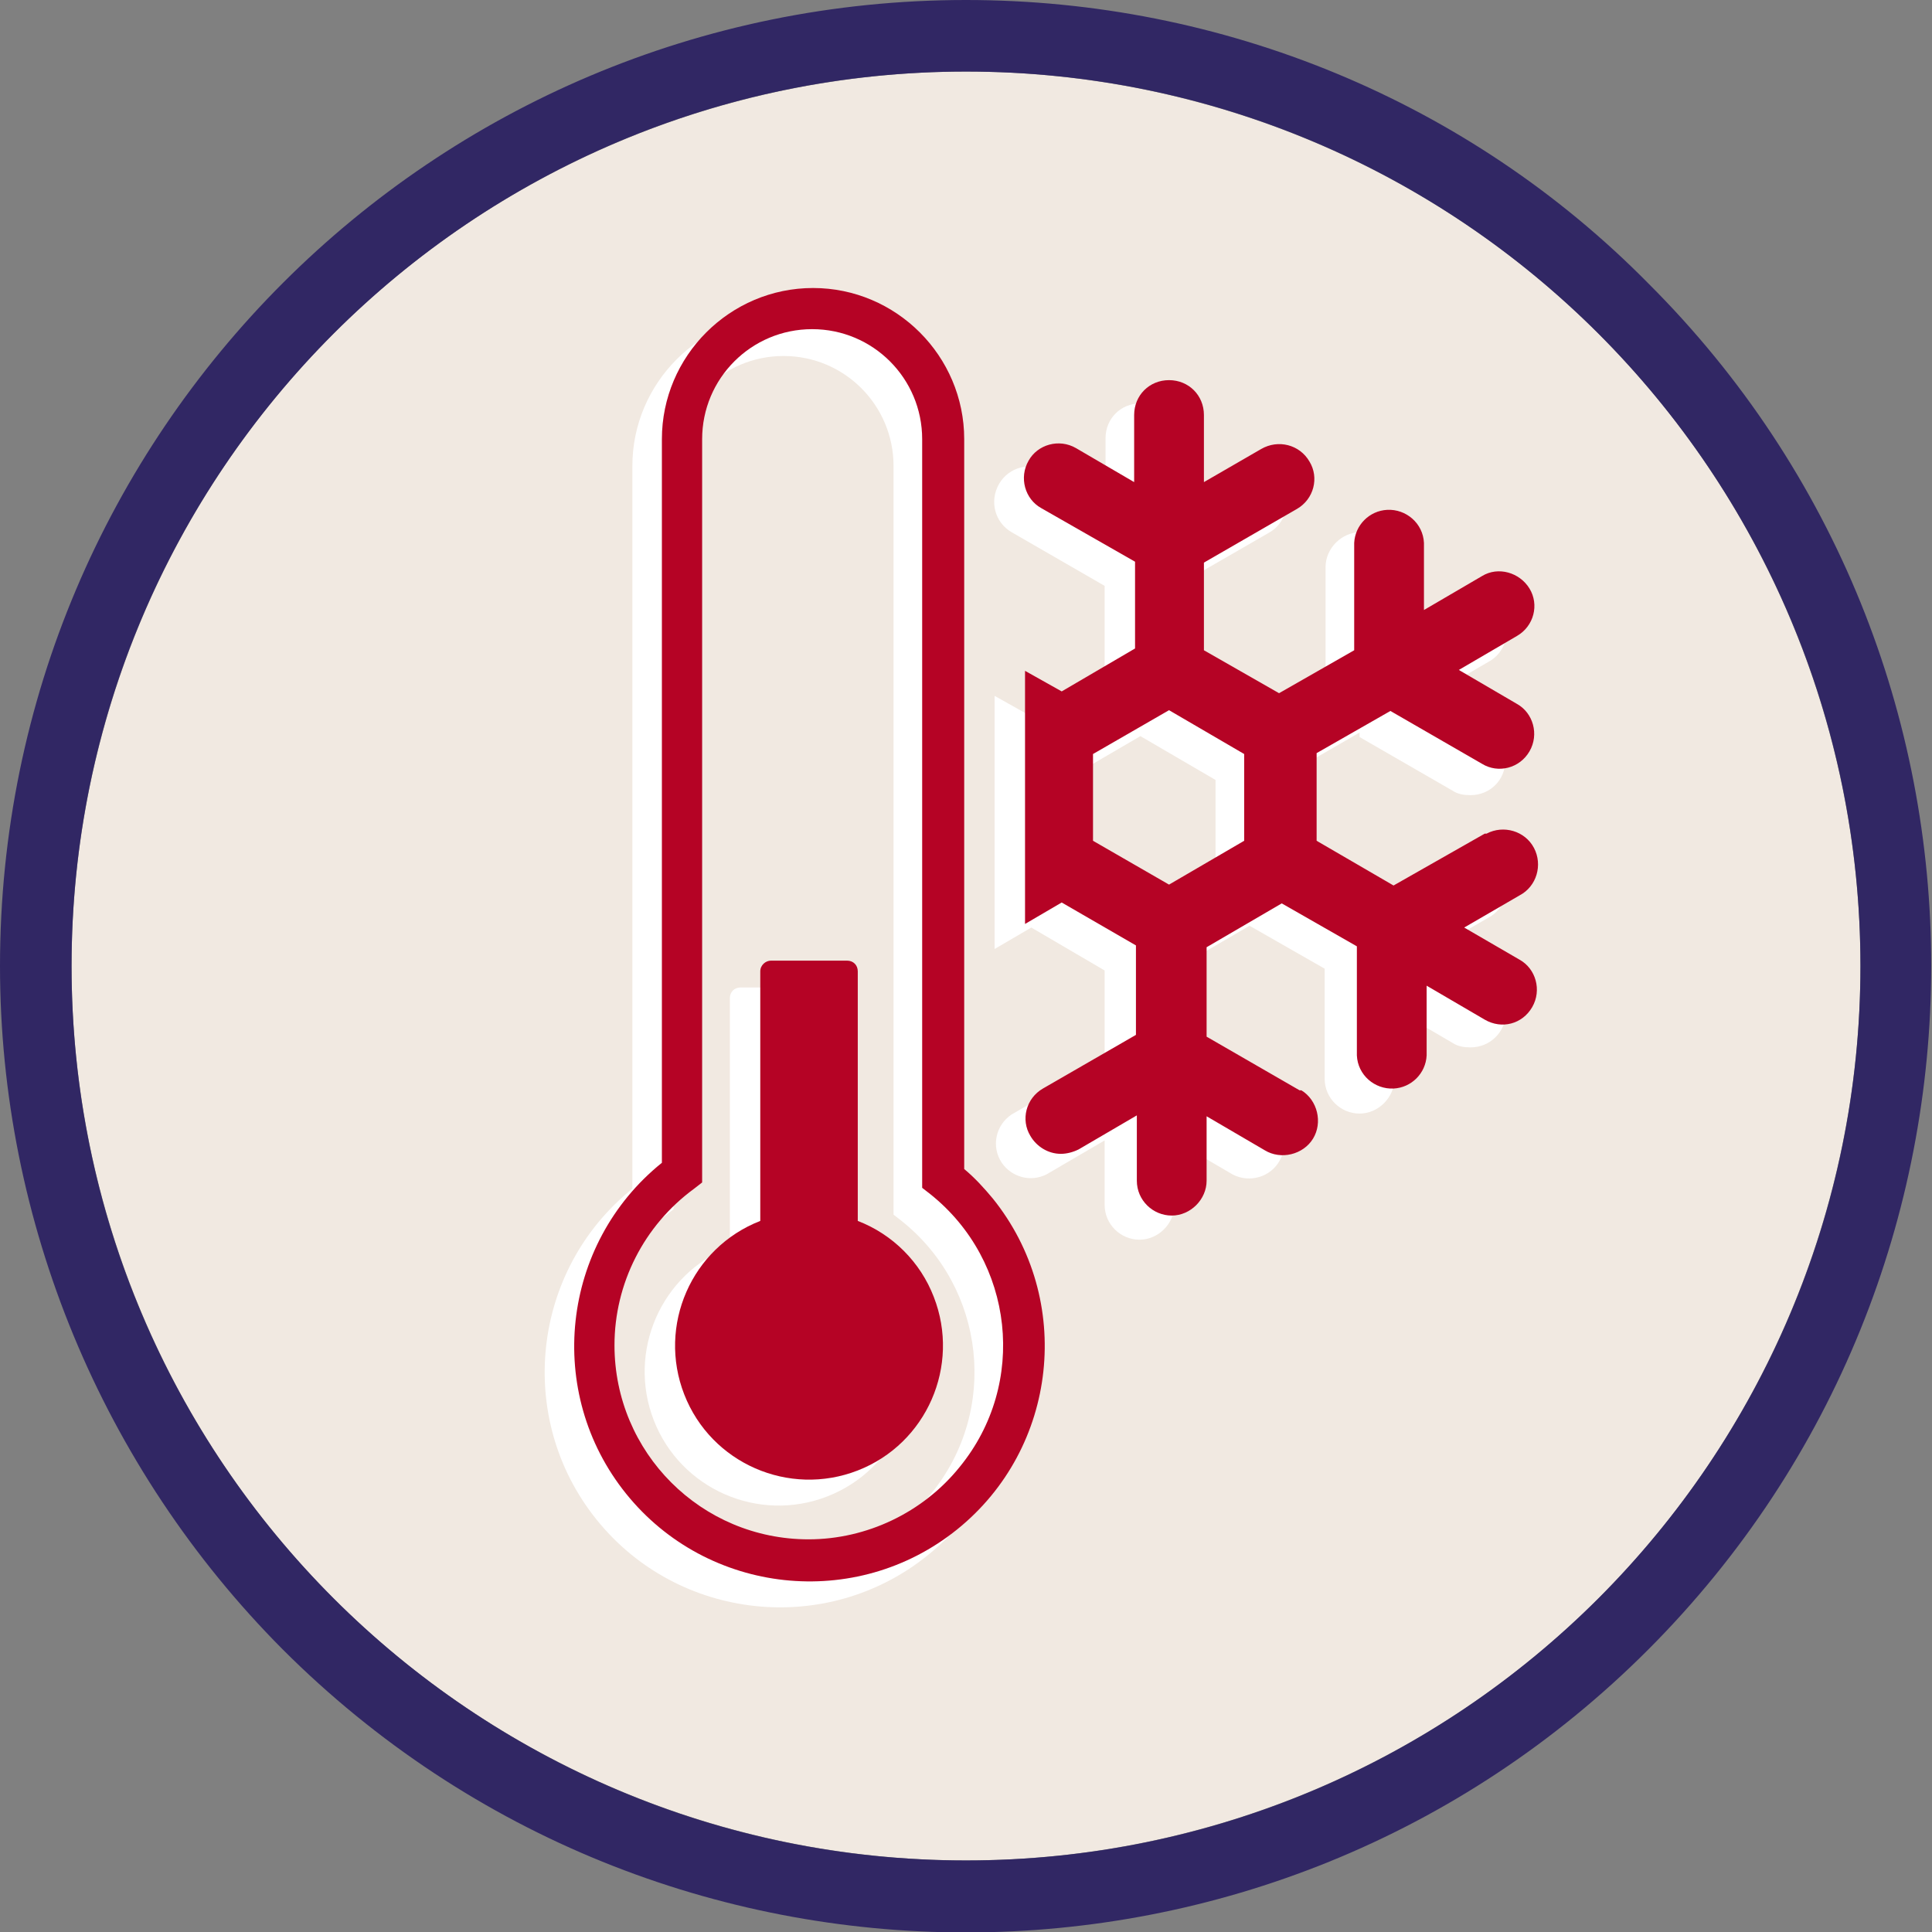 <svg xmlns="http://www.w3.org/2000/svg" id="Calque_1" data-name="Calque 1" viewBox="0 0 216 216"><rect x="0" y="0" width="216" height="216" fill="#808080" stroke="none"/><defs><style> .cls-1 { fill: #b50325; } .cls-1, .cls-2, .cls-3, .cls-4 { stroke-width: 0px; } .cls-2 { fill: #312764; } .cls-3 { fill: #f1e9e1; isolation: isolate; } .cls-4 { fill: #fff; } </style></defs><g id="Calque_2" data-name="Calque 2"><g id="Calque_1-2" data-name="Calque 1-2"><circle class="cls-3" cx="108" cy="108" r="100"></circle><path class="cls-2" d="M108,8c55.2,0,100,44.8,100,100s-44.8,100-100,100S8,163.2,8,108,52.8,8,108,8M108,0C48.4,0,0,48.3,0,108c0,28.6,11.4,56.1,31.6,76.4,42.2,42.2,110.6,42.2,152.7,0s42.2-110.6,0-152.7h0C164.2,11.3,136.7,0,108,0Z"></path><path class="cls-4" d="M92.6,139.4v-27.8c0-.7-.5-1.2-1.2-1.2h-8.6c-.7,0-1.2.5-1.2,1.2h0v27.8c-7.7,3-11.5,11.7-8.5,19.4,3,7.7,11.7,11.5,19.4,8.5,7.7-3,11.5-11.7,8.5-19.4-1.5-3.9-4.6-7-8.5-8.5Z"></path><path class="cls-4" d="M104.5,133.6V52.1c0-9.3-7.6-16.9-16.9-16.9s-16.9,7.6-16.9,16.9v80.8c-11.3,9.1-13.1,25.7-4,37s25.7,13.1,37,4c11.3-9.1,13.1-25.7,4-37-1-1.2-2-2.3-3.2-3.3ZM87.2,175.1c-12,0-21.7-9.7-21.7-21.7,0-6.9,3.3-13.4,8.9-17.5l.9-.7V52.1c0-6.8,5.5-12.3,12.3-12.3,6.8,0,12.3,5.5,12.3,12.3v83.7l.9.7c9.4,7.5,10.9,21.2,3.3,30.5-4.1,5.1-10.4,8.1-16.9,8.1h0Z"></path><path class="cls-4" d="M152,82.4l10.4,6c.6.4,1.3.5,2,.5,2.2,0,3.9-1.7,3.9-3.9,0-1.4-.7-2.7-1.9-3.4l-6.5-3.8,6.5-3.8c1.9-1,2.6-3.4,1.6-5.3-1-1.9-3.4-2.6-5.3-1.6,0,0-.1,0-.2,0l-6.5,3.8v-7.5c0-2.2-1.8-3.9-3.9-3.9s-3.9,1.8-3.9,3.9v12l-8.4,4.8-8.4-4.8v-9.8l10.4-6c1.9-1,2.6-3.4,1.6-5.3-1-1.9-3.4-2.6-5.3-1.6,0,0-.1,0-.2,0l-6.5,3.7v-7.4c0-2.2-1.7-3.9-3.9-3.9-2.2,0-3.9,1.7-3.9,3.9h0v7.5l-6.5-3.8c-1.9-1.1-4.3-.5-5.4,1.4-1.1,1.9-.5,4.3,1.4,5.4l10.4,6v9.8l-8.2,4.8-4.1-2.3v28.3l4.1-2.4,8.2,4.8v10.1l-10.4,6c-1.8,1.2-2.3,3.6-1.1,5.4,1.1,1.6,3.2,2.2,5,1.3l6.5-3.8v7.2c0,2.2,1.8,3.9,3.9,3.9s3.9-1.8,3.9-3.9v-7.2l6.5,3.8c1.9,1,4.3.3,5.3-1.6,1-1.8.4-4.1-1.4-5.2l-10.4-6v-10.1l8.4-4.9,8.4,4.8v12.3c0,2.2,1.8,3.9,3.9,3.9s3.9-1.8,3.9-3.9v-7.8l6.5,3.8c.6.4,1.3.5,2,.5,2.2,0,3.9-1.7,4-3.9,0-1.4-.7-2.7-2-3.4l-6.2-3.6,6.2-3.6c1.9-1,2.6-3.4,1.6-5.3-1-1.9-3.4-2.6-5.3-1.6,0,0-.1,0-.2,0l-10.2,5.8-8.6-5v-9.8l8.3-4.8ZM135.9,97l-8.4,4.9-8.4-4.9v-9.8l8.4-4.9,8.4,4.9v9.8Z"></path><path class="cls-1" d="M95.9,136.4v-27.8c0-.7-.5-1.2-1.2-1.2h-8.5c-.6,0-1.2.5-1.2,1.2v27.9c-7.7,3-11.5,11.7-8.5,19.4s11.7,11.5,19.4,8.5,11.5-11.7,8.5-19.4c-1.5-3.9-4.6-7-8.5-8.5h0Z"></path><path class="cls-1" d="M107.8,130.6V49.1c0-9.3-7.6-16.9-16.9-16.9s-16.9,7.6-16.9,16.9h0v80.9c-11.3,9.1-13.1,25.7-4,37,9.1,11.3,25.7,13.1,37,4,11.3-9.1,13.1-25.7,4-37-1-1.2-2-2.3-3.2-3.3ZM90.4,172.1c-12,0-21.7-9.7-21.7-21.7,0-6.9,3.3-13.4,8.9-17.5l.9-.7V49.1c0-6.8,5.5-12.3,12.3-12.3s12.3,5.5,12.3,12.3h0v83.7l.9.7c9.4,7.5,10.9,21.2,3.3,30.5-4.1,5.1-10.4,8.1-16.9,8.1h0Z"></path><path class="cls-1" d="M155.3,79.4l10.4,6c1.8,1.1,4.2.5,5.3-1.4,0,0,0,0,0,0,1.1-1.9.4-4.3-1.4-5.3l-6.5-3.8,6.5-3.8c1.9-1.1,2.5-3.5,1.4-5.3s-3.5-2.5-5.3-1.4l-6.5,3.8v-7.5c-.1-2.2-2-3.8-4.1-3.7-2,.1-3.6,1.7-3.7,3.7v12l-8.4,4.8-8.4-4.8v-9.8l10.4-6c1.9-1.1,2.5-3.5,1.4-5.3-1.1-1.9-3.5-2.5-5.4-1.4l-6.4,3.7v-7.5c0-2.2-1.7-3.9-3.9-3.9-2.2,0-3.9,1.7-3.9,3.9h0v7.5l-6.5-3.8c-1.9-1.1-4.3-.4-5.3,1.4-1.1,1.9-.4,4.3,1.4,5.3h0l10.5,6v9.7l-8.2,4.8-4.1-2.3v28.3l4.1-2.4,8.3,4.8v10l-10.4,6c-1.9,1.1-2.5,3.5-1.4,5.3.7,1.2,2,2,3.4,2,.7,0,1.4-.2,2-.5l6.5-3.8v7.3c0,2.2,1.8,3.9,3.9,3.9s3.9-1.8,3.9-3.9v-7.2l6.5,3.8c1.8,1.1,4.3.5,5.4-1.3s.5-4.3-1.3-5.4c0,0-.1,0-.2,0l-10.4-6v-10l8.4-4.9,8.4,4.8v12.2c.1,2.2,2,3.8,4.1,3.7,2-.1,3.6-1.7,3.7-3.7v-7.8l6.5,3.8c1.9,1.1,4.2.5,5.3-1.4,0,0,0,0,0,0,1.1-1.9.4-4.3-1.4-5.3l-6.2-3.6,6.2-3.6c1.9-1,2.6-3.4,1.6-5.3-1-1.9-3.4-2.6-5.3-1.6,0,0-.1,0-.2,0l-10.2,5.8-8.6-5v-9.8l8.4-4.8ZM139.1,94l-8.4,4.9-8.5-4.9v-9.7l8.5-4.9,8.4,4.9v9.7Z"></path></g></g></svg>